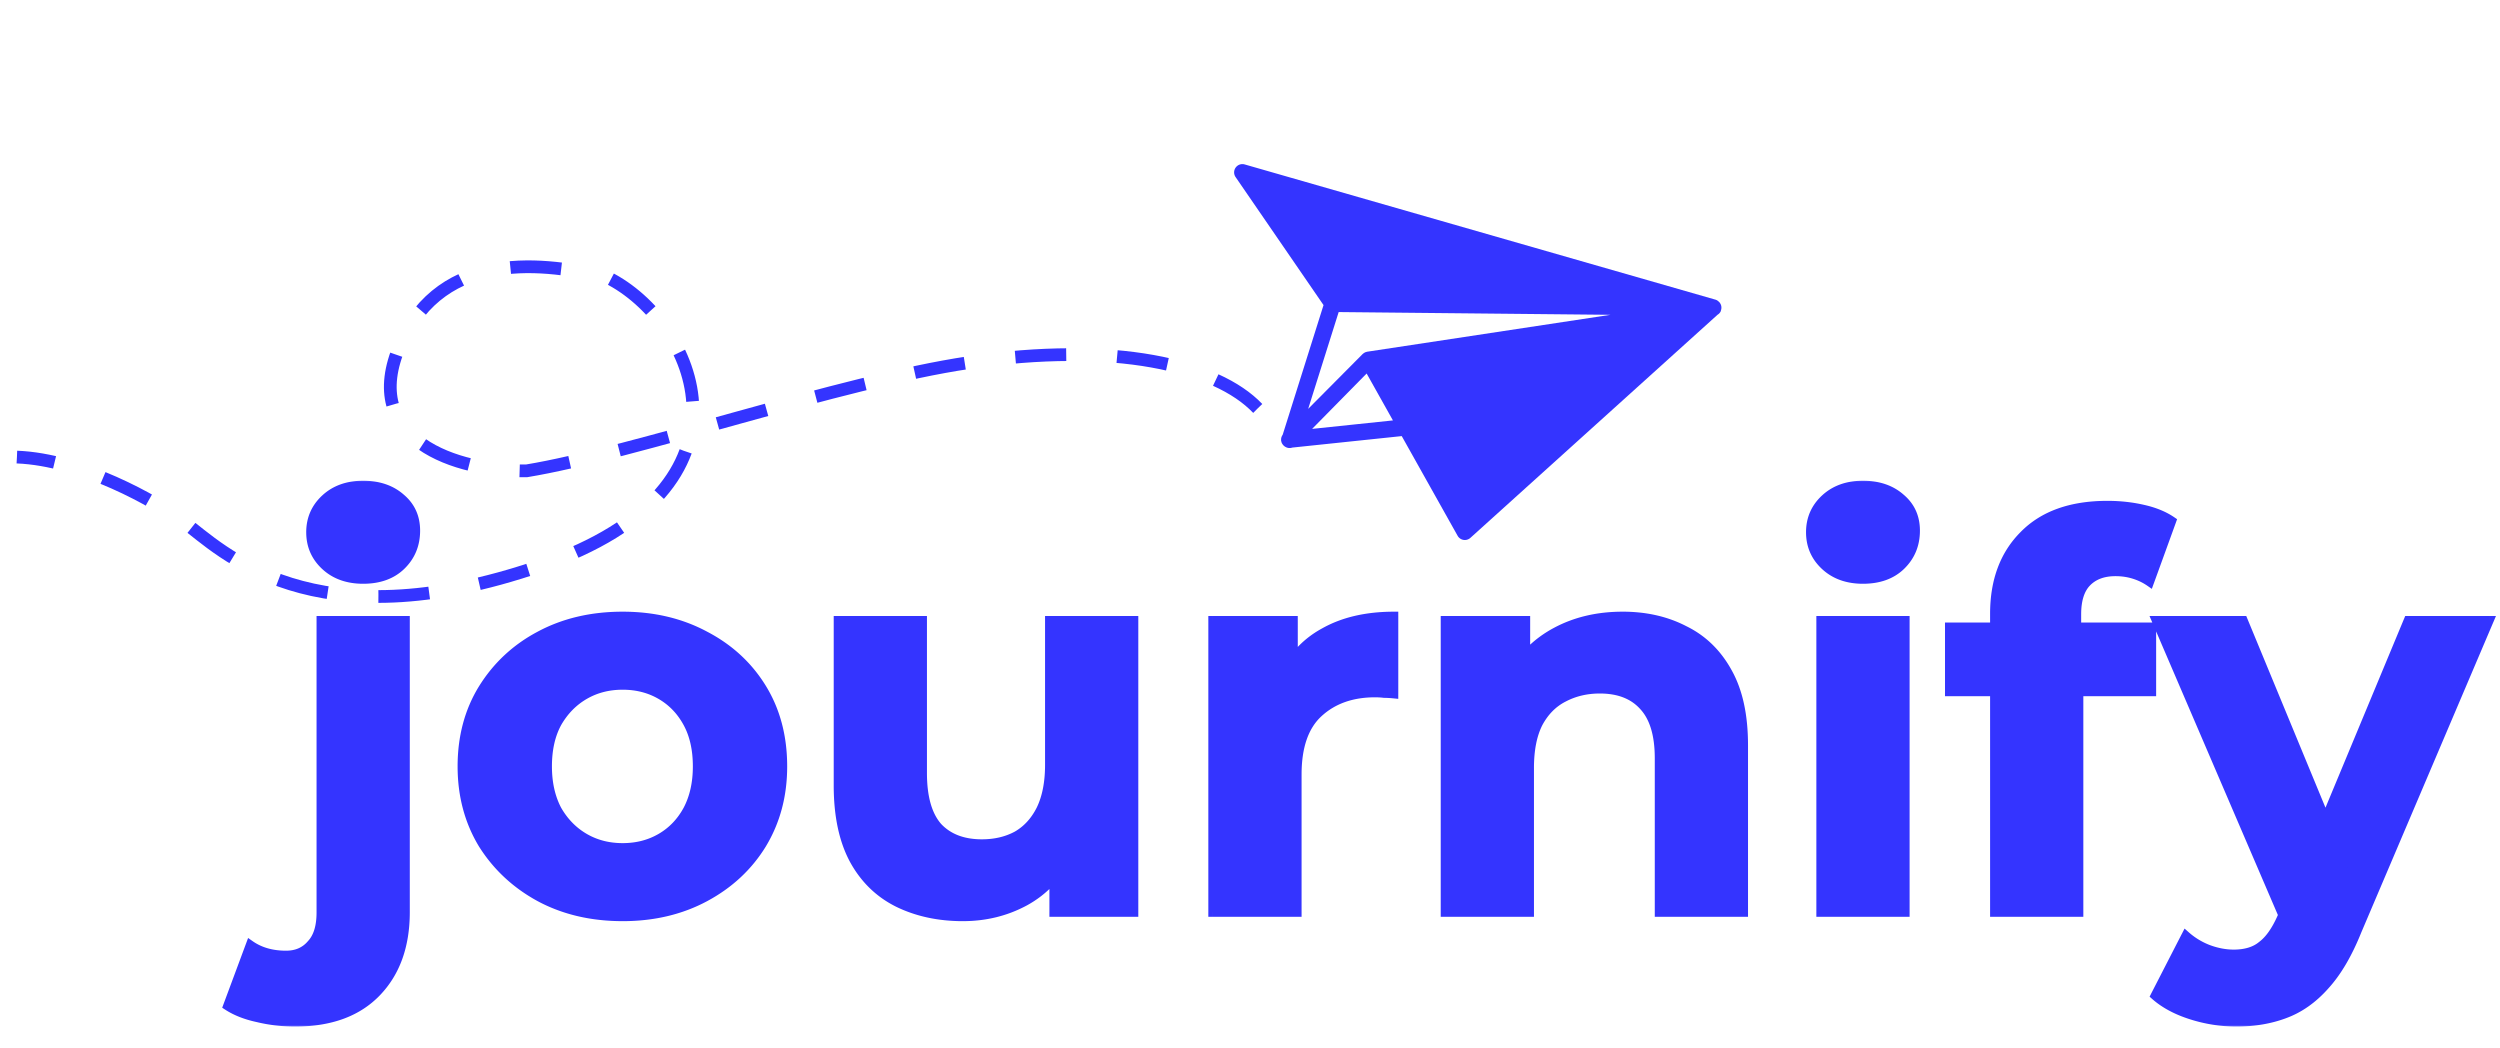 <svg xmlns="http://www.w3.org/2000/svg" width="589" height="247" fill="none"><g clip-path="url(#a)"><path fill="#3434FF" d="m405.473 73.065.005-.013c.073-.237.102-.472.083-.71l.002-.009c0-.004-.003-.007-.003-.012a1.912 1.912 0 0 0-.171-.646c-.019-.043-.043-.08-.065-.122a1.861 1.861 0 0 0-.306-.418c-.078-.082-.169-.143-.259-.21-.07-.05-.119-.12-.199-.162l-.007-.004c-.066-.037-.116-.054-.167-.074-.016-.007-.029-.016-.046-.022-.016-.007-.032-.017-.051-.023-.051-.017-.101-.035-.151-.048L293.244 38.74a1.948 1.948 0 0 0-2.143 2.973l20.723 30.166-9.619 30.533c-.014.019-.021.044-.033.064-.09.129-.162.262-.217.408-.027.073-.053.143-.071.219a1.9 1.9 0 0 0-.053.562c.003.036-.014.069-.01.107.001.011.006.022.009.033.005.044.023.086.031.133.029.142.065.278.121.406.009.02.01.045.021.066.016.032.042.053.059.084.069.124.148.238.239.343.038.042.07.085.111.124.132.126.276.242.438.327l.005.002c.007.004.016.004.022.008.029.017.057.034.086.049.478.251 1.021.263 1.512.102l25.775-2.704 13.167 23.489a1.96 1.96 0 0 0 1.383.967 1.948 1.948 0 0 0 1.62-.477l58.238-52.573c.297-.175.551-.436.723-.765.051-.101.058-.214.092-.321zm-26.046 1.103-57.308 8.693c-.094.015-.18.049-.269.077-.033.008-.065.014-.096.026a1.7 1.7 0 0 0-.165.07c-.053.024-.1.055-.15.084-.118.07-.228.148-.329.24-.02.018-.043.028-.062.047-.005.006-.014.006-.019.012l-12.825 12.912 7.185-22.807 64.038.646zm-70.293 26.879 12.844-13.05 4.818 8.595 1.378 2.458-9.594 1.006-9.446.991z"/></g><path stroke="#3434FF" stroke-dasharray="12 12" stroke-width="3" d="M296.313 96.216c-9.73-10.185-33.79-15.866-68.169-10.768-29.908 4.435-79.019 21.366-104.091 25.485-16.404.227-39.66-7.231-29.703-29.879 9.956-22.648 34.353-19.128 48.839-15.663 20.646 10.372 38.133 49.32-15.82 67.906-53.953 18.586-75.133-3.696-84.137-10.38-6.674-4.825-23.866-14.625-39.243-15.232"/><mask id="b" width="537" height="129" x="51.468" y="113" fill="#000" maskUnits="userSpaceOnUse"><path fill="#fff" d="M51.468 113h537v129h-537z"/><path d="M69.564 240.856c-3.072 0-6.016-.341-8.832-1.024-2.816-.597-5.205-1.536-7.168-2.816l5.376-14.464c2.304 1.621 5.12 2.432 8.448 2.432 2.475 0 4.437-.853 5.888-2.56 1.536-1.621 2.304-4.096 2.304-7.424v-68.864h19.968v68.736c0 7.936-2.261 14.251-6.784 18.944s-10.923 7.04-19.2 7.04zm16-104.32c-3.67 0-6.656-1.067-8.96-3.2-2.304-2.133-3.456-4.779-3.456-7.936s1.152-5.803 3.456-7.936c2.304-2.133 5.29-3.2 8.96-3.2 3.67 0 6.656 1.024 8.96 3.072 2.304 1.963 3.456 4.523 3.456 7.68 0 3.328-1.152 6.101-3.456 8.32-2.219 2.133-5.205 3.2-8.96 3.2zm61.138 79.488c-7.339 0-13.867-1.536-19.584-4.608-5.632-3.072-10.112-7.253-13.44-12.544-3.243-5.376-4.864-11.477-4.864-18.304 0-6.912 1.621-13.013 4.864-18.304 3.328-5.376 7.808-9.557 13.44-12.544 5.717-3.072 12.245-4.608 19.584-4.608 7.253 0 13.739 1.536 19.456 4.608 5.717 2.987 10.197 7.125 13.44 12.416 3.243 5.291 4.864 11.435 4.864 18.432 0 6.827-1.621 12.928-4.864 18.304-3.243 5.291-7.723 9.472-13.44 12.544-5.717 3.072-12.203 4.608-19.456 4.608zm0-16.384c3.328 0 6.315-.768 8.96-2.304 2.645-1.536 4.736-3.712 6.272-6.528 1.536-2.901 2.304-6.315 2.304-10.24 0-4.011-.768-7.424-2.304-10.24-1.536-2.816-3.627-4.992-6.272-6.528-2.645-1.536-5.632-2.304-8.96-2.304-3.328 0-6.315.768-8.96 2.304-2.645 1.536-4.779 3.712-6.4 6.528-1.536 2.816-2.304 6.229-2.304 10.24 0 3.925.768 7.339 2.304 10.24 1.621 2.816 3.755 4.992 6.4 6.528 2.645 1.536 5.632 2.304 8.96 2.304zm80.163 16.384c-5.717 0-10.837-1.109-15.36-3.328-4.437-2.219-7.893-5.589-10.368-10.112-2.475-4.608-3.712-10.453-3.712-17.536v-38.912h19.968v35.968c0 5.717 1.195 9.941 3.584 12.672 2.475 2.645 5.931 3.968 10.368 3.968 3.072 0 5.803-.64 8.192-1.92 2.389-1.365 4.267-3.413 5.632-6.144 1.365-2.816 2.048-6.315 2.048-10.496v-34.048h19.968V215h-18.944v-18.944l3.456 5.504c-2.304 4.779-5.717 8.405-10.24 10.88-4.437 2.389-9.301 3.584-14.592 3.584zM285.684 215v-68.864h19.072v19.456l-2.688-5.632c2.048-4.864 5.333-8.533 9.856-11.008 4.523-2.56 10.027-3.84 16.512-3.84v18.432a23.467 23.467 0 0 0-2.304-.128 17.632 17.632 0 0 0-2.176-.128c-5.461 0-9.899 1.579-13.312 4.736-3.328 3.072-4.992 7.893-4.992 14.464V215h-19.968zm96.606-69.888c5.461 0 10.325 1.109 14.592 3.328 4.352 2.133 7.765 5.461 10.24 9.984 2.475 4.437 3.712 10.155 3.712 17.152V215h-19.968v-36.352c0-5.547-1.237-9.643-3.712-12.288-2.389-2.645-5.803-3.968-10.24-3.968-3.157 0-6.016.683-8.576 2.048-2.475 1.28-4.437 3.285-5.888 6.016-1.365 2.731-2.048 6.229-2.048 10.496V215h-19.968v-68.864h19.072v19.072l-3.584-5.76c2.475-4.608 6.016-8.149 10.624-10.624 4.608-2.475 9.856-3.712 15.744-3.712zM428.934 215v-68.864h19.968V215h-19.968zm9.984-78.464c-3.669 0-6.656-1.067-8.96-3.2-2.304-2.133-3.456-4.779-3.456-7.936s1.152-5.803 3.456-7.936c2.304-2.133 5.291-3.2 8.96-3.2 3.669 0 6.656 1.024 8.96 3.072 2.304 1.963 3.456 4.523 3.456 7.68 0 3.328-1.152 6.101-3.456 8.32-2.219 2.133-5.205 3.2-8.96 3.2zM469.866 215v-70.4c0-7.765 2.304-13.952 6.912-18.56 4.608-4.693 11.179-7.04 19.712-7.04 2.901 0 5.675.299 8.32.896 2.731.597 5.035 1.536 6.912 2.816l-5.248 14.464a13.612 13.612 0 0 0-3.712-1.792c-1.365-.427-2.816-.64-4.352-.64-2.901 0-5.163.853-6.784 2.56-1.536 1.621-2.304 4.096-2.304 7.424v6.4l.512 8.576V215h-19.968zm-10.624-51.968v-15.36h47.744v15.36h-47.744zm67.646 77.824a34.97 34.97 0 0 1-10.624-1.664c-3.499-1.109-6.357-2.645-8.576-4.608l7.296-14.208a17.34 17.34 0 0 0 5.248 3.2c2.048.768 4.053 1.152 6.016 1.152 2.816 0 5.035-.683 6.656-2.048 1.707-1.28 3.243-3.456 4.608-6.528l3.584-8.448 1.536-2.176 24.704-59.392h19.2l-31.104 73.088c-2.219 5.547-4.779 9.899-7.68 13.056-2.816 3.157-5.973 5.376-9.472 6.656-3.413 1.28-7.211 1.92-11.392 1.92zm11.776-23.168-30.72-71.552h20.608l23.808 57.6-13.696 13.952z"/></mask><path fill="#3434FF" d="M69.564 240.856c-3.072 0-6.016-.341-8.832-1.024-2.816-.597-5.205-1.536-7.168-2.816l5.376-14.464c2.304 1.621 5.12 2.432 8.448 2.432 2.475 0 4.437-.853 5.888-2.56 1.536-1.621 2.304-4.096 2.304-7.424v-68.864h19.968v68.736c0 7.936-2.261 14.251-6.784 18.944s-10.923 7.04-19.2 7.04zm16-104.32c-3.67 0-6.656-1.067-8.96-3.2-2.304-2.133-3.456-4.779-3.456-7.936s1.152-5.803 3.456-7.936c2.304-2.133 5.29-3.2 8.96-3.2 3.67 0 6.656 1.024 8.96 3.072 2.304 1.963 3.456 4.523 3.456 7.68 0 3.328-1.152 6.101-3.456 8.32-2.219 2.133-5.205 3.2-8.96 3.2zm61.138 79.488c-7.339 0-13.867-1.536-19.584-4.608-5.632-3.072-10.112-7.253-13.44-12.544-3.243-5.376-4.864-11.477-4.864-18.304 0-6.912 1.621-13.013 4.864-18.304 3.328-5.376 7.808-9.557 13.44-12.544 5.717-3.072 12.245-4.608 19.584-4.608 7.253 0 13.739 1.536 19.456 4.608 5.717 2.987 10.197 7.125 13.44 12.416 3.243 5.291 4.864 11.435 4.864 18.432 0 6.827-1.621 12.928-4.864 18.304-3.243 5.291-7.723 9.472-13.44 12.544-5.717 3.072-12.203 4.608-19.456 4.608zm0-16.384c3.328 0 6.315-.768 8.96-2.304 2.645-1.536 4.736-3.712 6.272-6.528 1.536-2.901 2.304-6.315 2.304-10.24 0-4.011-.768-7.424-2.304-10.24-1.536-2.816-3.627-4.992-6.272-6.528-2.645-1.536-5.632-2.304-8.96-2.304-3.328 0-6.315.768-8.96 2.304-2.645 1.536-4.779 3.712-6.4 6.528-1.536 2.816-2.304 6.229-2.304 10.24 0 3.925.768 7.339 2.304 10.24 1.621 2.816 3.755 4.992 6.4 6.528 2.645 1.536 5.632 2.304 8.96 2.304zm80.163 16.384c-5.717 0-10.837-1.109-15.36-3.328-4.437-2.219-7.893-5.589-10.368-10.112-2.475-4.608-3.712-10.453-3.712-17.536v-38.912h19.968v35.968c0 5.717 1.195 9.941 3.584 12.672 2.475 2.645 5.931 3.968 10.368 3.968 3.072 0 5.803-.64 8.192-1.92 2.389-1.365 4.267-3.413 5.632-6.144 1.365-2.816 2.048-6.315 2.048-10.496v-34.048h19.968V215h-18.944v-18.944l3.456 5.504c-2.304 4.779-5.717 8.405-10.24 10.88-4.437 2.389-9.301 3.584-14.592 3.584zM285.684 215v-68.864h19.072v19.456l-2.688-5.632c2.048-4.864 5.333-8.533 9.856-11.008 4.523-2.56 10.027-3.84 16.512-3.84v18.432a23.467 23.467 0 0 0-2.304-.128 17.632 17.632 0 0 0-2.176-.128c-5.461 0-9.899 1.579-13.312 4.736-3.328 3.072-4.992 7.893-4.992 14.464V215h-19.968zm96.606-69.888c5.461 0 10.325 1.109 14.592 3.328 4.352 2.133 7.765 5.461 10.24 9.984 2.475 4.437 3.712 10.155 3.712 17.152V215h-19.968v-36.352c0-5.547-1.237-9.643-3.712-12.288-2.389-2.645-5.803-3.968-10.24-3.968-3.157 0-6.016.683-8.576 2.048-2.475 1.28-4.437 3.285-5.888 6.016-1.365 2.731-2.048 6.229-2.048 10.496V215h-19.968v-68.864h19.072v19.072l-3.584-5.76c2.475-4.608 6.016-8.149 10.624-10.624 4.608-2.475 9.856-3.712 15.744-3.712zM428.934 215v-68.864h19.968V215h-19.968zm9.984-78.464c-3.669 0-6.656-1.067-8.96-3.2-2.304-2.133-3.456-4.779-3.456-7.936s1.152-5.803 3.456-7.936c2.304-2.133 5.291-3.2 8.96-3.2 3.669 0 6.656 1.024 8.96 3.072 2.304 1.963 3.456 4.523 3.456 7.68 0 3.328-1.152 6.101-3.456 8.32-2.219 2.133-5.205 3.2-8.96 3.2zM469.866 215v-70.4c0-7.765 2.304-13.952 6.912-18.56 4.608-4.693 11.179-7.04 19.712-7.04 2.901 0 5.675.299 8.32.896 2.731.597 5.035 1.536 6.912 2.816l-5.248 14.464a13.612 13.612 0 0 0-3.712-1.792c-1.365-.427-2.816-.64-4.352-.64-2.901 0-5.163.853-6.784 2.56-1.536 1.621-2.304 4.096-2.304 7.424v6.4l.512 8.576V215h-19.968zm-10.624-51.968v-15.36h47.744v15.36h-47.744zm67.646 77.824a34.97 34.97 0 0 1-10.624-1.664c-3.499-1.109-6.357-2.645-8.576-4.608l7.296-14.208a17.34 17.34 0 0 0 5.248 3.2c2.048.768 4.053 1.152 6.016 1.152 2.816 0 5.035-.683 6.656-2.048 1.707-1.28 3.243-3.456 4.608-6.528l3.584-8.448 1.536-2.176 24.704-59.392h19.2l-31.104 73.088c-2.219 5.547-4.779 9.899-7.68 13.056-2.816 3.157-5.973 5.376-9.472 6.656-3.413 1.28-7.211 1.92-11.392 1.92zm11.776-23.168-30.72-71.552h20.608l23.808 57.6-13.696 13.952z"/><path fill="#3434FF" d="m60.732 239.832.236-.972-.014-.003-.014-.003-.208.978zm-7.168-2.816-.937-.348-.279.749.67.437.546-.838zm5.376-14.464.576-.818-1.061-.746-.452 1.216.937.348zm14.336-.128-.726-.688-.019.02-.017.02.762.648zm2.304-76.288v-1h-1v1h1zm19.968 0h1v-1h-1v1zm-6.784 87.68-.72-.694.72.694zm-12.16-100.48-.68.734.68-.734zm0-15.872.68.734-.68-.734zm17.92-.128-.664.747.008.007.008.007.648-.761zm0 16 .693.721v-.001l-.693-.72zm-24.96 106.52c-2.997 0-5.862-.333-8.596-.996l-.472 1.944c2.898.702 5.921 1.052 9.068 1.052v-2zm-8.624-1.002c-2.722-.578-4.99-1.476-6.83-2.676l-1.092 1.676c2.086 1.36 4.597 2.339 7.507 2.956l.415-1.956zm-6.439-1.49 5.376-14.464-1.874-.696-5.376 14.464 1.874.696zm3.864-13.994c2.5 1.76 5.527 2.614 9.023 2.614v-2c-3.16 0-5.766-.767-7.873-2.25l-1.15 1.636zm9.023 2.614c2.733 0 4.988-.957 6.65-2.912l-1.524-1.296c-1.24 1.458-2.91 2.208-5.126 2.208v2zm6.614-2.872c1.782-1.881 2.578-4.651 2.578-8.112h-2c0 3.195-.74 5.374-2.03 6.736l1.452 1.376zM76.58 215v-68.864h-2V215h2zm-1-67.864h19.968v-2H75.58v2zm18.968-1v68.736h2v-68.736h-2zm0 68.736c0 7.737-2.198 13.782-6.504 18.25l1.44 1.388c4.74-4.919 7.064-11.503 7.064-19.638h-2zm-6.504 18.25c-4.287 4.448-10.397 6.734-18.48 6.734v2c8.472 0 15.161-2.408 19.92-7.346l-1.44-1.388zm-2.48-97.586c-3.463 0-6.192-1-8.28-2.934l-1.36 1.468c2.52 2.333 5.764 3.466 9.64 3.466v-2zm-8.28-2.934c-2.099-1.943-3.136-4.321-3.136-7.202h-2c0 3.434 1.267 6.346 3.777 8.67l1.358-1.468zm-3.136-7.202c0-2.881 1.037-5.259 3.135-7.202l-1.358-1.468c-2.51 2.324-3.777 5.236-3.777 8.67h2zm3.135-7.202c2.089-1.934 4.818-2.934 8.281-2.934v-2c-3.876 0-7.12 1.133-9.64 3.466l1.36 1.468zm8.281-2.934c3.474 0 6.208.964 8.296 2.819l1.328-1.494c-2.52-2.241-5.759-3.325-9.624-3.325v2zm8.312 2.833c2.07 1.764 3.104 4.04 3.104 6.919h2c0-3.436-1.27-6.279-3.808-8.441l-1.296 1.522zm3.104 6.919c0 3.069-1.05 5.578-3.15 7.6l1.388 1.44c2.508-2.415 3.762-5.453 3.762-9.04h-2zm-3.15 7.599c-1.992 1.917-4.71 2.921-8.266 2.921v2c3.953 0 7.209-1.129 9.653-3.479l-1.386-1.442zm33.288 78.801-.479.878.006.003.473-.881zm-13.44-12.544-.856.516.005.009.005.007.846-.532zm0-36.608-.85-.526-.003.003.853.523zm13.44-12.544.469.883.004-.002-.473-.881zm39.04 0-.473.881.01.005.463-.886zm13.44 49.152.853.523.003-.007-.856-.516zm-13.44 12.544-.473-.881.473.881zm-10.496-14.08.502.865-.502-.865zm6.272-6.528.878.479.006-.011-.884-.468zm0-20.48-.878.479.878-.479zm-6.272-6.528-.502.865.502-.865zm-17.92 0 .502.865-.502-.865zm-6.4 6.528-.867-.499-.005.01-.006.01.878.479zm0 20.48-.884.468.009.016.008.015.867-.499zm6.4 6.528.502-.865-.502.865zm8.96 17.688c-7.195 0-13.557-1.505-19.111-4.489l-.946 1.762c5.881 3.16 12.575 4.727 20.057 4.727v-2zm-19.105-4.486c-5.486-2.992-9.838-7.056-13.073-12.198l-1.692 1.064c3.421 5.44 8.029 9.738 13.807 12.89l.958-1.756zm-13.063-12.182c-3.14-5.207-4.72-11.127-4.72-17.788h-2c0 6.992 1.663 13.275 5.008 18.82l1.712-1.032zm-4.72-17.788c0-6.749 1.581-12.665 4.717-17.781l-1.706-1.046c-3.349 5.466-5.011 11.752-5.011 18.827h2zm4.714-17.778c3.234-5.224 7.582-9.282 13.059-12.187l-.937-1.766c-5.788 3.069-10.4 7.373-13.822 12.901l1.7 1.052zm13.063-12.189c5.554-2.984 11.916-4.489 19.111-4.489v-2c-7.482 0-14.176 1.567-20.057 4.727l.946 1.762zm19.111-4.489c7.108 0 13.427 1.504 18.983 4.489l.946-1.762c-5.879-3.159-12.53-4.727-19.929-4.727v2zm18.993 4.494c5.564 2.907 9.906 6.922 13.05 12.053l1.706-1.046c-3.341-5.451-7.959-9.712-13.83-12.779l-.926 1.772zm13.05 12.053c3.135 5.114 4.717 11.072 4.717 17.909h2c0-7.158-1.66-13.487-5.011-18.955l-1.706 1.046zm4.717 17.909c0 6.661-1.58 12.581-4.72 17.788l1.712 1.032c3.345-5.545 5.008-11.828 5.008-18.82h-2zm-4.717 17.781c-3.145 5.133-7.491 9.194-13.06 12.186l.946 1.762c5.866-3.152 10.48-7.454 13.82-12.902l-1.706-1.046zm-13.06 12.186c-5.556 2.985-11.875 4.489-18.983 4.489v2c7.399 0 14.05-1.568 19.929-4.727l-.946-1.762zm-18.983-9.895c3.488 0 6.651-.807 9.462-2.439l-1.004-1.73c-2.48 1.44-5.29 2.169-8.458 2.169v2zm9.462-2.439c2.812-1.633 5.029-3.946 6.648-6.914l-1.756-.958c-1.453 2.664-3.417 4.703-5.896 6.142l1.004 1.73zm6.654-6.925c1.626-3.071 2.42-6.651 2.42-10.708h-2c0 3.794-.742 7.041-2.188 9.772l1.768.936zm2.42-10.708c0-4.137-.792-7.724-2.426-10.719l-1.756.958c1.438 2.637 2.182 5.876 2.182 9.761h2zm-2.426-10.719c-1.619-2.968-3.836-5.281-6.648-6.914l-1.004 1.73c2.479 1.439 4.443 3.478 5.896 6.142l1.756-.958zm-6.648-6.914c-2.811-1.632-5.974-2.439-9.462-2.439v2c3.168 0 5.978.729 8.458 2.169l1.004-1.73zm-9.462-2.439c-3.488 0-6.651.807-9.462 2.439l1.004 1.73c2.48-1.44 5.29-2.169 8.458-2.169v-2zm-9.462 2.439c-2.806 1.63-5.062 3.936-6.765 6.894l1.734.998c1.539-2.674 3.551-4.72 6.035-6.162l-1.004-1.73zm-6.776 6.914c-1.634 2.995-2.426 6.582-2.426 10.719h2c0-3.885.744-7.124 2.182-9.761l-1.756-.958zm-2.426 10.719c0 4.057.794 7.637 2.42 10.708l1.768-.936c-1.446-2.731-2.188-5.978-2.188-9.772h-2zm2.437 10.739c1.703 2.958 3.959 5.264 6.765 6.894l1.004-1.73c-2.484-1.442-4.496-3.488-6.035-6.162l-1.734.998zm6.765 6.894c2.811 1.632 5.974 2.439 9.462 2.439v-2c-3.168 0-5.978-.729-8.458-2.169l-1.004 1.73zm74.265 14.495-.447.894.007.004.44-.898zm-10.368-10.112-.881.473.004.007.877-.48zm-3.712-56.448v-1h-1v1h1zm19.968 0h1v-1h-1v1zm3.584 48.64-.753.659.011.012.012.012.73-.683zm18.56 2.048.472.881.012-.006.012-.007-.496-.868zm5.632-6.144.895.447.005-.011-.9-.436zm2.048-44.544v-1h-1v1h1zm19.968 0h1v-1h-1v1zm0 68.864v1h1v-1h-1zm-18.944 0h-1v1h1v-1zm0-18.944.847-.532-1.847-2.941v3.473h1zm3.456 5.504.901.434.24-.498-.294-.468-.847.532zm-10.24 10.88.474.88.006-.003-.48-.877zm-14.592 2.584c-5.585 0-10.551-1.083-14.92-3.226l-.88 1.796c4.677 2.294 9.951 3.43 15.8 3.43v-2zm-14.913-3.222c-4.247-2.124-7.557-5.347-9.938-9.698l-1.754.96c2.568 4.694 6.171 8.213 10.798 10.526l.894-1.788zm-9.934-9.691c-2.374-4.42-3.593-10.09-3.593-17.063h-2c0 7.192 1.255 13.213 3.831 18.009l1.762-.946zm-3.593-17.063v-38.912h-2v38.912h2zm-1-37.912h19.968v-2h-19.968v2zm18.968-1v35.968h2v-35.968h-2zm0 35.968c0 5.827 1.213 10.338 3.831 13.331l1.506-1.318c-2.16-2.468-3.337-6.405-3.337-12.013h-2zm3.854 13.355c2.705 2.892 6.451 4.285 11.098 4.285v-2c-4.227 0-7.393-1.252-9.638-3.651l-1.46 1.366zm11.098 4.285c3.215 0 6.111-.671 8.664-2.039l-.944-1.762c-2.226 1.192-4.791 1.801-7.72 1.801v2zm8.688-2.052c2.579-1.474 4.587-3.678 6.03-6.565l-1.788-.894c-1.287 2.574-3.035 4.466-5.234 5.723l.992 1.736zm6.036-6.576c1.449-2.989 2.148-6.648 2.148-10.932h-2c0 4.079-.667 7.417-1.948 10.06l1.8.872zm2.148-10.932v-34.048h-2v34.048h2zm-1-33.048h19.968v-2h-19.968v2zm18.968-1V215h2v-68.864h-2zm1 67.864h-18.944v2h18.944v-2zm-17.944 1v-18.944h-2V215h2zm-1.847-18.412 3.456 5.504 1.694-1.064-3.456-5.504-1.694 1.064zm3.402 4.538c-2.216 4.596-5.485 8.065-9.819 10.437l.96 1.754c4.711-2.578 8.269-6.362 10.661-11.323l-1.802-.868zm-9.813 10.434c-4.284 2.306-8.984 3.464-14.118 3.464v2c5.448 0 10.476-1.232 15.066-3.704l-.948-1.76zm44.701 3.44h-1v1h1v-1zm0-68.864v-1h-1v1h1zm19.072 0h1v-1h-1v1zm0 19.456-.902.431 1.902-.431h-1zm-2.688-5.632-.922-.388-.174.414.194.405.902-.431zm9.856-11.008.48.877.006-.003.007-.004-.493-.87zm16.512-3.84h1v-1h-1v1zm0 18.432-.099.995 1.099.11v-1.105h-1zm-2.304-.128-.124.992.062.008h.062v-1zm-15.488 4.608.678.735.001-.001-.679-.734zM305.652 215v1h1v-1h-1zm-18.968 0v-68.864h-2V215h2zm-1-67.864h19.072v-2h-19.072v2zm18.072-1v19.456h2v-19.456h-2zm1.903 19.025-2.689-5.632-1.804.862 2.688 5.632 1.805-.862zm-2.669-4.813c1.962-4.661 5.095-8.155 9.414-10.519l-.96-1.754c-4.726 2.586-8.164 6.43-10.298 11.497l1.844.776zm9.427-10.526c4.339-2.456 9.664-3.71 16.019-3.71v-2c-6.616 0-12.299 1.306-17.005 3.97l.986 1.74zm15.019-4.71v18.432h2v-18.432h-2zm1.1 17.437a24.337 24.337 0 0 0-2.404-.133v2c.642 0 1.376.04 2.205.123l.199-1.99zm-2.28-.125a18.559 18.559 0 0 0-2.3-.136v2c.731 0 1.415.041 2.052.12l.248-1.984zm-2.3-.136c-5.666 0-10.361 1.644-13.991 5.002l1.358 1.468c3.197-2.957 7.377-4.47 12.633-4.47v-2zm-13.99 5.001c-3.611 3.333-5.314 8.477-5.314 15.199h2c0-6.419 1.625-10.918 4.67-13.729l-1.356-1.47zm-5.314 15.199V215h2v-32.512h-2zm1 31.512h-19.968v2h19.968v-2zm91.23-65.56-.461.887.01.006.011.005.44-.898zm10.24 9.984-.877.48.004.007.873-.487zM410.834 215v1h1v-1h-1zm-19.968 0h-1v1h1v-1zm-3.712-48.64-.742.67.006.007.006.006.73-.683zm-18.816-1.92.459.888.012-.006-.471-.882zm-5.888 6.016-.883-.469-.006.011-.005.011.894.447zM360.402 215v1h1v-1h-1zm-19.968 0h-1v1h1v-1zm0-68.864v-1h-1v1h1zm19.072 0h1v-1h-1v1zm0 19.072-.849.528 1.849 2.972v-3.5h-1zm-3.584-5.76-.881-.473-.274.51.306.491.849-.528zm10.624-10.624.473.881-.473-.881zm15.744-2.712c5.323 0 10.025 1.08 14.131 3.215l.922-1.774c-4.427-2.303-9.453-3.441-15.053-3.441v2zm14.152 3.226c4.154 2.036 7.42 5.212 9.803 9.566l1.754-.96c-2.567-4.692-6.127-8.172-10.677-10.402l-.88 1.796zm9.807 9.573c2.366 4.243 3.585 9.777 3.585 16.665h2c0-7.107-1.255-13.007-3.839-17.639l-1.746.974zm3.585 16.665V215h2v-39.424h-2zm1 38.424h-19.968v2h19.968v-2zm-18.968 1v-36.352h-2V215h2zm0-36.352c0-5.67-1.261-10.063-3.982-12.971l-1.46 1.366c2.229 2.383 3.442 6.181 3.442 11.605h2zm-3.97-12.958c-2.624-2.905-6.336-4.298-10.982-4.298v2c4.229 0 7.343 1.252 9.498 3.638l1.484-1.34zm-10.982-4.298c-3.307 0-6.329.716-9.047 2.166l.942 1.764c2.402-1.281 5.097-1.93 8.105-1.93v-2zm-9.035 2.16c-2.675 1.383-4.777 3.545-6.312 6.435l1.766.938c1.366-2.572 3.19-4.42 5.464-5.597l-.918-1.776zm-6.323 6.457c-1.457 2.913-2.154 6.579-2.154 10.943h2c0-4.169.669-7.501 1.942-10.049l-1.788-.894zm-2.154 10.943V215h2v-34.048h-2zm1 33.048h-19.968v2h19.968v-2zm-18.968 1v-68.864h-2V215h2zm-1-67.864h19.072v-2h-19.072v2zm18.072-1v19.072h2v-19.072h-2zm1.849 18.544-3.584-5.76-1.698 1.056 3.584 5.76 1.698-1.056zm-3.552-4.759c2.382-4.435 5.781-7.834 10.216-10.216l-.946-1.762c-4.781 2.568-8.464 6.251-11.032 11.032l1.762.946zm10.216-10.216c4.445-2.387 9.527-3.593 15.271-3.593v-2c-6.032 0-11.446 1.269-16.217 3.831l.946 1.762zM428.934 215h-1v1h1v-1zm0-68.864v-1h-1v1h1zm19.968 0h1v-1h-1v1zm0 68.864v1h1v-1h-1zm-18.944-81.664-.679.734.679-.734zm0-15.872.679.734-.679-.734zm17.92-.128-.664.747.008.007.008.007.648-.761zm0 16 .693.721.001-.001-.694-.72zM429.934 215v-68.864h-2V215h2zm-1-67.864h19.968v-2h-19.968v2zm18.968-1V215h2v-68.864h-2zm1 67.864h-19.968v2h19.968v-2zm-9.984-78.464c-3.463 0-6.192-1-8.281-2.934l-1.358 1.468c2.519 2.333 5.763 3.466 9.639 3.466v-2zm-8.281-2.934c-2.098-1.943-3.135-4.321-3.135-7.202h-2c0 3.434 1.267 6.346 3.777 8.67l1.358-1.468zm-3.135-7.202c0-2.881 1.037-5.259 3.135-7.202l-1.358-1.468c-2.51 2.324-3.777 5.236-3.777 8.67h2zm3.135-7.202c2.089-1.934 4.818-2.934 8.281-2.934v-2c-3.876 0-7.12 1.133-9.639 3.466l1.358 1.468zm8.281-2.934c3.474 0 6.208.964 8.296 2.819l1.328-1.494c-2.52-2.241-5.759-3.325-9.624-3.325v2zm8.312 2.833c2.07 1.764 3.104 4.04 3.104 6.919h2c0-3.436-1.27-6.279-3.808-8.441l-1.296 1.522zm3.104 6.919c0 3.069-1.05 5.578-3.15 7.6l1.388 1.44c2.508-2.415 3.762-5.453 3.762-9.04h-2zm-3.149 7.599c-1.993 1.917-4.711 2.921-8.267 2.921v2c3.953 0 7.209-1.129 9.653-3.479l-1.386-1.442zM469.866 215h-1v1h1v-1zm6.912-88.96.707.707.007-.006-.714-.701zm28.032-6.144-.22.975.006.002.214-.977zm6.912 2.816.94.341.265-.73-.642-.437-.563.826zm-5.248 14.464-.569.822 1.067.739.442-1.22-.94-.341zm-14.848.128-.725-.689-.001.001.726.688zm-2.304 13.824h-1v.03l.002.03.998-.06zm.512 8.576h1v-.03l-.002-.03-.998.06zm0 55.296v1h1v-1h-1zm-30.592-51.968h-1v1h1v-1zm0-15.36v-1h-1v1h1zm47.744 0h1v-1h-1v1zm0 15.36v1h1v-1h-1zM470.866 215v-70.4h-2V215h2zm0-70.4c0-7.555 2.234-13.468 6.619-17.853l-1.414-1.414c-4.831 4.831-7.205 11.291-7.205 19.267h2zm6.626-17.859c4.368-4.45 10.65-6.741 18.998-6.741v-2c-8.718 0-15.578 2.402-20.426 7.339l1.428 1.402zM496.49 120c2.832 0 5.532.292 8.1.871l.44-1.95c-2.722-.615-5.57-.921-8.54-.921v2zm8.106.873c2.634.576 4.812 1.472 6.563 2.665l1.126-1.652c-2.004-1.367-4.433-2.348-7.261-2.967l-.428 1.954zm6.186 1.498-5.248 14.464 1.88.682 5.248-14.464-1.88-.682zm-3.739 13.983a14.594 14.594 0 0 0-3.983-1.924l-.596 1.908c1.274.399 2.419.953 3.441 1.66l1.138-1.644zm-3.983-1.924a15.502 15.502 0 0 0-4.65-.686v2c1.442 0 2.792.2 4.054.594l.596-1.908zm-4.65-.686c-3.107 0-5.657.921-7.509 2.871l1.45 1.378c1.39-1.464 3.364-2.249 6.059-2.249v-2zm-7.51 2.872c-1.782 1.881-2.578 4.651-2.578 8.112h2c0-3.195.74-5.374 2.03-6.736l-1.452-1.376zm-2.578 8.112v6.4h2v-6.4h-2zm.002 6.46.512 8.576 1.996-.12-.512-8.576-1.996.12zm.51 8.516V215h2v-55.296h-2zm1 54.296h-19.968v2h19.968v-2zm-29.592-50.968v-15.36h-2v15.36h2zm-1-14.36h47.744v-2h-47.744v2zm46.744-1v15.36h2v-15.36h-2zm1 14.36h-47.744v2h47.744v-2zm9.278 77.16.302-.953-.302.953zm-8.576-4.608-.89-.457-.354.691.581.515.663-.749zm7.296-14.208.664-.747-.964-.858-.59 1.148.89.457zm5.248 3.2-.364.931.006.003.007.002.351-.936zm12.672-.896-.6-.8-.023.017-.021.018.644.765zm4.608-6.528.914.406.003-.008.004-.007-.921-.391zm3.584-8.448-.817-.577-.062.088-.042.098.921.391zm1.536-2.176.817.577.064-.091.042-.102-.923-.384zm24.704-59.392v-1h-.667l-.256.616.923.384zm19.2 0 .92.392.592-1.392h-1.512v1zm-31.104 73.088-.92-.392-.004.01-.004.011.928.371zm-7.68 13.056-.736-.677-.005.006-.005.005.746.666zm-9.472 6.656-.344-.939-.007.003.351.936zm.384-21.248-.919.395.588 1.369 1.045-1.063-.714-.701zm-30.72-71.552v-1h-1.518l.599 1.395.919-.395zm20.608 0 .924-.382-.255-.618h-.669v1zm23.808 57.6.714.701.463-.472-.253-.611-.924.382zm-25.472 36.12c-3.479 0-6.918-.538-10.322-1.617l-.604 1.906a35.944 35.944 0 0 0 10.926 1.711v-2zm-10.322-1.617c-3.396-1.077-6.123-2.553-8.215-4.404l-1.326 1.498c2.345 2.074 5.336 3.671 8.937 4.812l.604-1.906zm-7.988-3.198 7.296-14.208-1.78-.914-7.296 14.208 1.78.914zm5.742-13.918a18.328 18.328 0 0 0 5.548 3.384l.728-1.862a16.366 16.366 0 0 1-4.948-3.016l-1.328 1.494zm5.561 3.389c2.147.806 4.272 1.216 6.367 1.216v-2c-1.83 0-3.716-.358-5.665-1.088l-.702 1.872zm6.367 1.216c2.974 0 5.447-.722 7.3-2.283l-1.288-1.53c-1.389 1.17-3.354 1.813-6.012 1.813v2zm7.256-2.248c1.9-1.425 3.523-3.775 4.922-6.922l-1.828-.812c-1.332 2.997-2.781 4.999-4.294 6.134l1.2 1.6zm4.929-6.937 3.584-8.448-1.842-.782-3.584 8.448 1.842.782zm3.48-8.262 1.536-2.176-1.634-1.154-1.536 2.176 1.634 1.154zm1.642-2.369 24.704-59.392-1.846-.768-24.704 59.392 1.846.768zm23.781-58.776h19.2v-2h-19.2v2zm18.28-1.392-31.104 73.088 1.84.784 31.104-73.088-1.84-.784zm-31.112 73.109c-2.191 5.475-4.694 9.71-7.488 12.75l1.472 1.354c3.009-3.275 5.625-7.743 7.872-13.362l-1.856-.742zm-7.498 12.761c-2.722 3.052-5.746 5.167-9.07 6.383l.688 1.878c3.673-1.344 6.964-3.666 9.874-6.929l-1.492-1.332zM537.929 238c-3.286 1.232-6.962 1.856-11.041 1.856v2c4.284 0 8.202-.656 11.743-1.984l-.702-1.872zm1.654-20.707-30.72-71.552-1.838.79 30.72 71.552 1.838-.79zm-31.639-70.157h20.608v-2h-20.608v2zm19.684-.618 23.808 57.6 1.848-.764-23.808-57.6-1.848.764zm24.018 56.517-13.696 13.952 1.428 1.402 13.696-13.952-1.428-1.402z" mask="url(#b)"/><defs><clipPath id="a"><path fill="#fff" d="m311.83 0 103.537 54.362-54.362 103.537-103.537-54.362z"/></clipPath></defs></svg>